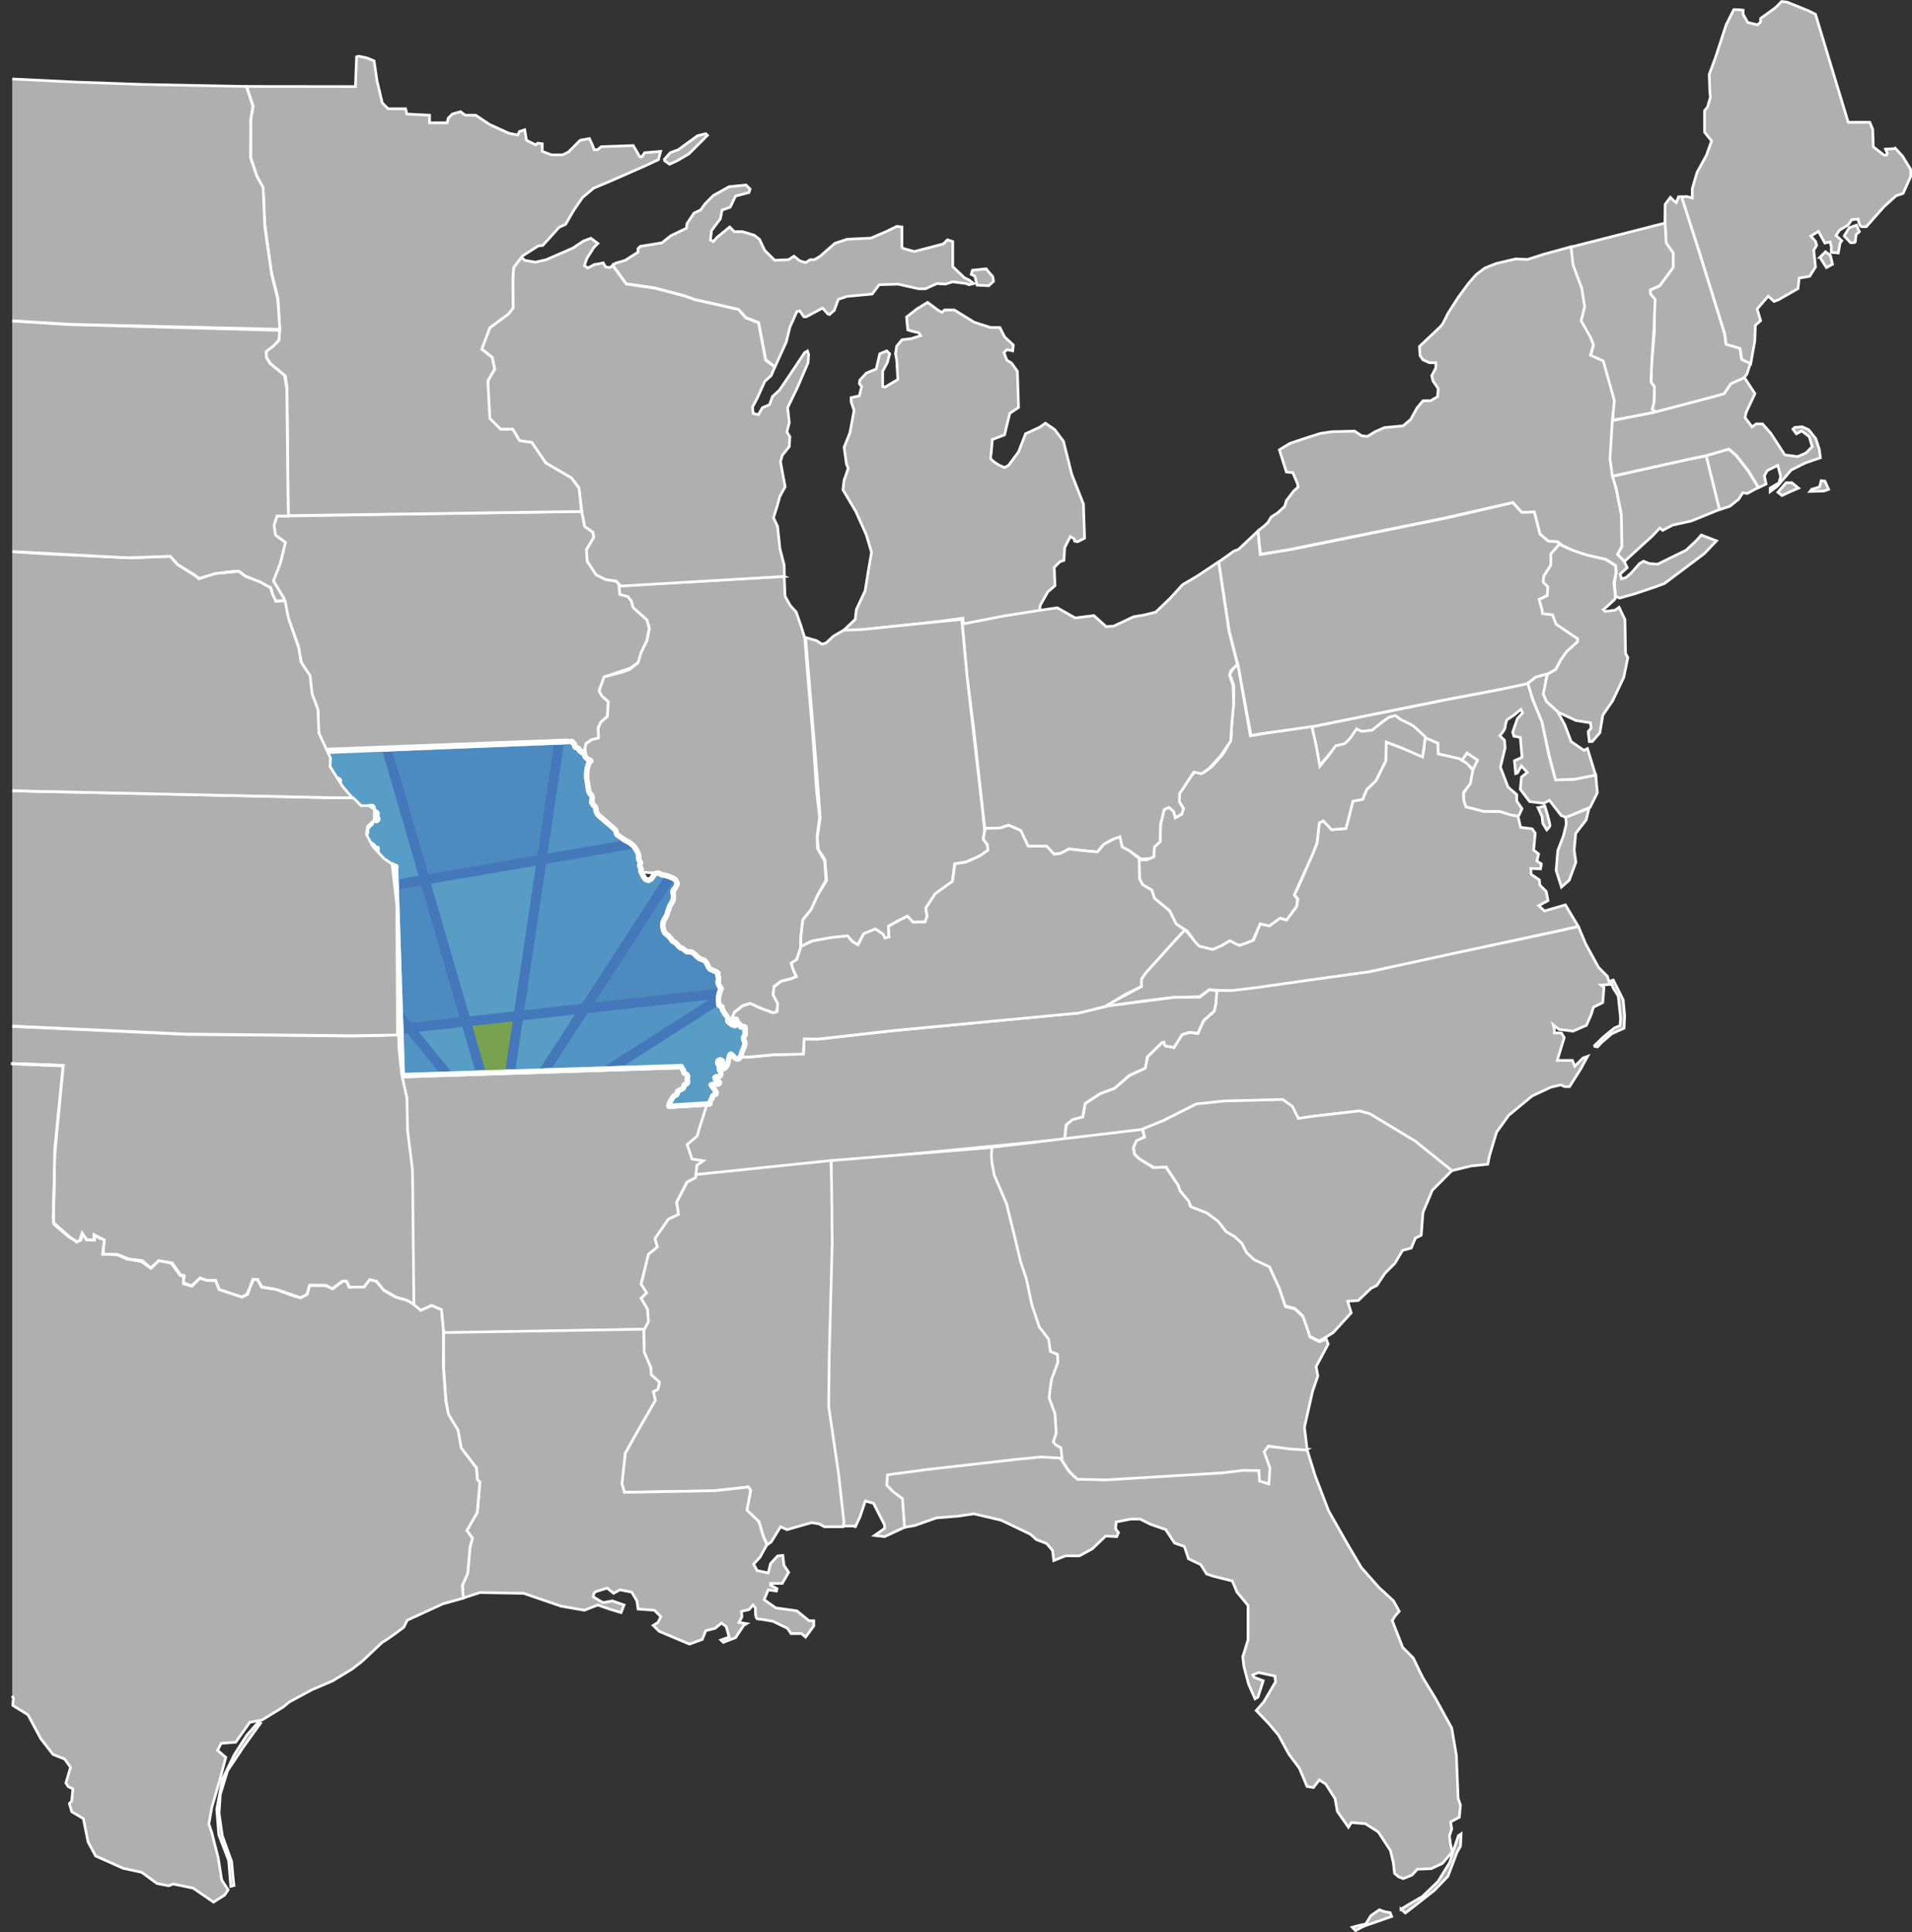 <?xml version="1.0" encoding="UTF-8"?><svg id="b" xmlns="http://www.w3.org/2000/svg" width="719.64" height="727.17" viewBox="0 0 719.64 727.17"><rect x="0" y="0" width="719.64" height="727.17" fill="#333333" stroke="none"/><path id="c" d="M647.16,191.84l-5.02-20.32,8.52-2.51,2.98,2.62,4.49,5.87,3.65,5.98-4.07,2.21-1.76-.22-1.54,2.42-3.29,2.64-3.95,1.32h0Z" fill="#afafaf" stroke="#fff"/><path id="d" d="M656.31,142.28l1.18-1.46,1.48-4.47-3.46-1.24-.66-4.17-5.27-1.54-.44-3.73-9.88-31.85-6.25-19.76h-1.22s-.88,2.19-.88,2.19l-.88-.66-1.32-1.32-1.98,2.64-.07,6.84.42,7.7,2.64,3.73v5.49l-5.05,6.88-3.51,1.54v1.54l1.54,2.42v11.64l-1.1,12.52-.22,6.59,1.32,1.76-.22,6.15-.66,2.42,1.32.96,22.81-6.01,2.96-.82,2.51-3.77,4.9-2.19h0Z" fill="#afafaf" stroke="#fff"/><path id="e" d="M713.43,55.88l2.64,2.86,3.08,5.05v2.64l-2.86,6.37-2.64.88-4.61,4.17-6.59,7.47h-1.76c-.88,0-1.32-2.86-1.32-2.86l-2.42.22-1.32,1.98-3.29,1.98-1.32,1.98,2.2,1.98-.66.88-.66,3.73-2.64-.22v-2.2l-.44-1.76-1.98.44-2.42-4.39-2.86,1.76,1.76,1.98.44,1.54-1.1,1.76.44,4.17.22,2.2-2.2,3.51-3.95.66-.44,3.95-7.25,4.17-1.76.66-2.2-1.98-4.17,4.83,1.32,4.39-1.98,1.76-.22,5.93-1.53,8.5-3.35-1.57-.66-4.17-5.27-1.54-.44-3.73-9.88-31.85-6.39-19.89,1.93-.16,2.06.56v-3.51l1.78-6.11,3.51-6.37,1.98-5.49-2.64-3.29v-8.13l1.1-1.32,1.1-3.73-.22-1.98-.22-6.59,2.42-6.59,3.95-12.08,2.86-5.71h1.76l1.76.22v1.54l1.76,3.08,3.73.88,1.1-1.1v-1.32l5.49-3.95,2.42-2.42,1.98.22,8.13,3.29,2.64,1.32,12.3,40.64h8.13l1.1,2.64.22,6.59,3.95,3.08h1.1l.22-.66-.66-1.54,3.73-.22h0ZM684.99,96.84l2.09-2.09,1.87,1.43.77,3.29-2.31,1.21-2.42-3.84ZM694.11,88.82l2.42,2.53s1.76.11,1.76-.33.33-2.75.33-2.75l1.21-1.1-1.1-2.42-2.75.99-1.87,3.07Z" fill="#afafaf" stroke="#fff"/><path id="f" d="M606.97,158.09l.43-7.26-3.93-14.65-.88-.44-3.95-1.76,1.1-3.95-1.1-2.86-3.67-6.3,1.32-5.27-1.1-7.03-3.29-8.79-1.09-6.69,35.9-9.15.42,7.5,2.6,3.73v5.49l-5.04,6.87-3.51,1.55v1.52s1.77,2.06,1.77,2.06l-.42,11-.83,12.58-.31,7.55,1.32,1.76-.22,6.21-.66,2.3,1.38.99-10.11,2.05-6.12.98h0Z" fill="#afafaf" stroke="#fff"/><path id="g" d="M587.8,205.22l-1.54-1.32-3.51-.22-3.08-2.64-2.22-8.33-4.7.12-3.32-3.68-26.34,5.95-58.43,11.86-10.23,1.67-1-8.79,1.94-1.53,1.76-1.54,1.32-2.2,2.42-1.54,2.64-2.42.66-2.2,2.86-3.73,1.54-1.32-.22-1.32-1.76-4.17-2.42-.22-2.64-8.35,3.95-2.42,5.93-1.98,5.49-1.76,4.39-.66,8.57-.22,2.64,1.76,2.2.22,2.86-1.76,3.51-1.54,7.03-.66,2.86-2.42,2.42-4.39,2.2-2.64h2.86l2.64-1.54.22-3.08-1.98-2.86-.44-1.98,1.54-2.86v-1.98h-2.42l-2.42-1.1-1.1-1.54-.22-3.51,7.91-7.47.88-1.1,1.98-3.95,3.95-6.15,3.73-5.05,2.86-3.29,3.28-2.48,4.19-1.69,7.47-1.76,4.39.22,6.15-1.98,10.28-2.81.71,6.77,3.29,8.79,1.1,7.03-1.32,5.27,3.51,6.15,1.1,2.86-1.1,3.95,3.95,1.76.88.44,4.17,14.94-.73,6.87-.66,14.72,1.1,7.47,1.1,4.83,1.98,9.88v10.98l-1.54,3.08,2.5,2.71,1.08,2.28-2.64,2.42.44,1.76,1.76-.44,1.98-1.76,3.08-3.51,1.54-.88,2.2.88,3.07.22,10.76-5.27,3.95-3.73,1.76-1.98,5.71,2.2-4.61,4.83-5.27,3.95-9.67,7.25-3.52,1.32-7.91,2.64-5.49,1.54-1.6-.72-.33-5.01.66-3.73-.22-2.86-3.82-2.31-6.15-1.32-5.27-1.54-5.05-2.42h0Z" fill="#afafaf" stroke="#fff"/><path id="h" d="M580.66,254.06l1.78-.37,3.16-1.7,1.65-3.37,2.2-3.08,4.39-4.17v-1.1l-3.29-2.2-4.83-3.29-1.32-3.51-3.73-.44-.22-1.54-1.1-3.73,3.07-1.54.22-3.29-1.76-1.76.22-2.2,2.64-4.17v-4.17l3.66-3.59-1.25-.92-3.43-.26-3.12-2.64-2.11-8.31-4.76.14-3.34-3.67-24.58,5.7-58.43,11.86-12.08,1.98-.84-8.86-7.29,6.89-1.76.66-5.71,4.09,3.95,26,3.37,13.22,4.85,26.17,4.44-.87,16.23-2.04,51.53-10.41,20.21-3.84,11.28-2.2.36-.32,2.86-2.2,2.86-.93h0Z" fill="#afafaf" stroke="#fff"/><path id="i" d="M586.85,204.83l-3.16,3.72v4.17l-2.64,4.17-.22,2.2,1.76,1.76-.22,3.29-3.08,1.54,1.1,3.73.22,1.54,3.74.44,1.32,3.51,4.83,3.29,3.29,2.2v1.1l-4.05,3.66-2.2,3.08-1.98,3.73-3.08,1.76-.63,2.18-.33,1.65-.83,3.54,1.48,3.05,4.39,3.95,6.59,3.08,5.49.88.22,1.98-1.1,1.32.44,3.73h1.1l2.86-3.29,1.1-6.59,3.73-5.49,4.17-8.79,1.54-7.47-.88-1.54-.22-12.74-2.2-4.61-1.54,1.1-3.73.44-.66-.66,1.54-1.32,2.86-2.64.09-1.49-.52-4.67.78-3.73-.16-2.68-3.81-2.38-6.92-1.6-5.62-1.88-4.87-2.24h0Z" fill="#afafaf" stroke="#fff"/><path id="j" d="M647.16,191.79l-5-20.22-6.41,1.25-28.85,6.44,1.36,4.38,1.98,9.88.24,12.18-1.66,2.96,2.61,2.63,5.8-5.31,4.83-4.39,2.64-2.86,1.1.88,3.73-1.98,7.03-1.54,10.59-4.32h0Z" fill="#afafaf" stroke="#fff"/><path id="k" d="M681.89,184.17l2.95-.93.62-2.33,1.4.16,1.4,3.11-1.71.62-5.28.16.62-.78ZM669.15,185.26l3.11-3.57h2.17l2.49,2.02-3.26,1.4-2.95,1.4-1.55-1.24h0ZM621.87,155.38l23.98-6.31,3.07-.88,2.6-3.8,5.08-2.26,3.93,6-3.29,7.03-.44,1.98,2.64,3.51,1.54-1.1h2.42l3.08,3.51,5.27,8.13,4.83.66,3.08-1.32,2.42-2.42-1.1-3.73-2.86-2.2-1.98,1.1-1.32-1.76.66-.66,2.86-.22,2.42,1.1,2.64,3.29,1.32,3.95.44,3.29-5.71,1.98-5.27,2.64-5.27,6.15-2.64,1.98v-1.32l3.29-1.98.66-2.42-1.1-4.17-3.95,1.98-1.1,1.98.66,3.08-2.81,1.36-3.73-6.15-4.61-5.93-2.81-2.46-8.88,2.55-6.92,1.43-28.09,6.24-.91-6.48.88-14.39,5.83-1.21,9.23-1.76h0Z" fill="#afafaf" stroke="#fff"/><path id="l" d="M491.92,545.45l3.08,9.94,5.07,13.24,7.25,12.74,5.05,8.57,6.59,7.47,5.49,5.05,2.2,3.95-1.54,1.76-1.1,1.76,3.95,10.1,3.95,3.95,3.51,7.25,4.83,7.91,6.15,11.2,1.76,10.32.66,16.25.88,2.42-.44,4.61-3.29,1.76.44,2.64-.88,2.64.44,3.29.66,2.64-3.74,4.39-4.17,1.98-5.27.22-1.98,2.2-3.29,1.32-1.76-.66-1.54-1.32-.44-3.95-1.1-4.61-4.61-7.03-4.83-3.08-5.27-.44-1.1,1.76-4.17-5.93-.88-4.83-3.51-5.49-2.42-1.54-2.2,2.86-2.42-.44-2.86-6.81-3.95-5.27-3.95-7.25-3.51-4.17-4.83-5.05,2.86-3.3,4.39-7.47-.22-2.2-6.15-1.32-2.2.88.44.88,3.51,1.32-1.98,6.15-1.1.66-2.42-5.49-1.76-6.59-.44-3.73,1.98-6.37v-12.96l-4.17-5.05-1.76-4.17-7.03-1.76-2.64-.88-2.2-3.51-4.61-2.2-1.54-4.61-3.73-1.32-3.29-5.05-5.71-1.98-3.95-1.98h-3.51l-5.49,1.1-.22,2.64,1.1,1.32-.66,1.54-4.17-.22-5.05,4.83-4.83,2.64h-5.27l-4.39,1.76-.44-3.74-2.2-2.64-3.95-1.54-2.2-1.98-10.98-5.27-10.32-2.42-5.93.88-8.13.66-8.13,2.86-4.73.83-.32-10.94-3.51-2.64-2.42-2.42.44-4.17,13.84-1.76,34.71-3.95,9.22-.88,7.39.38,3.51,5.27,1.98,1.98,11,.7,14.7-.88,29.23-1.76,7.4-.92,6.94.28.58,3.95,3.03,1.1.32-6.29-2.08-5.67,1.78-1.96,7.55.62,7.03.44h0ZM508.97,725.35l3.29-.88,1.76-.33,1.98-3.18,3.18-2.2,1.76.66,2.31.44.55,1.43-4.72,1.65-5.71,1.98-3.18,1.65-1.21-1.21h0ZM527.31,718.54l1.65,1.43,3.73-2.86,7.25-5.71,5.05-5.27,3.4-9.01,1.32-2.31.22-4.61-.99.66-1.32,3.84-1.98,6.26-4.39,7.14-5.93,5.71-4.61,2.64-3.4,2.09h0Z" fill="#afafaf" stroke="#fff"/><path id="m" d="M407.74,189.59l-4.39-11.2-3.07-12.3-3.29-4.39-3.51-2.42-2.2,1.54-5.27,2.42-2.64,6.81-3.73,5.05-1.54.88-1.98-.88s-3.51-1.98-3.29-2.86c.22-.88.66-6.81.66-6.81l4.61-1.76,1.1-4.61.88-3.51,3.29-2.2-.44-13.62-2.2-3.07-1.76-1.1-1.1-2.86,1.1-1.1,2.2.44.22-2.2-3.29-3.07-1.76-3.51h-3.51l-6.15-1.98-7.47-4.61h-3.73l-.88.88-1.32-.66-4.17-3.08-3.95,2.42-3.95,3.08.44,4.83,1.32.44,2.86.66.66,1.1-3.51,1.1-3.51.44-1.98,2.42-.44,2.86.44,2.2.44,7.47-4.83,2.86-.88-.22v-5.71l1.76-3.29.88-3.3-1.1-1.1-2.64,1.1-1.32,5.71-3.73,1.54-2.42,2.64-.22,1.32.88,1.1-.88,3.51-3.08.66v1.54l1.1,3.29-1.54,8.35-2.2,5.49.88,6.37.66,1.54-1.1,3.29-.44,1.1-.44,3.73,4.83,8.13,3.95,8.79,1.98,6.59-1.1,6.37-1.32,8.13-3.29,7.03-.44,3.73-4.43,4.19,5.99-.22,29.1-3.08,9.89-1.34.13,2.26,9.31-1.65,13.99-2.04,5.24-.63.19-.8.22-1.98,2.86-5.05,2.72-2.36-.3-6.86,2.17-2.17,1.48-.47.3-4.83,2.09-4.12,1.43.82.22.88,1.1.22,2.64-1.32-.44-12.96h0Z" fill="#afafaf" stroke="#fff"/><path id="n" d="M249.8,60.26l2.49-2.8,2.95-1.09,7.3-5.28,3.11-.78.62.62-6.99,6.99-4.5,2.64-2.8,1.24-2.17-1.55h0ZM366.89,103.92l.88,3.4,4.39.22,1.76-1.65s-.11-1.98-.55-2.2c-.44-.22-2.2-2.53-2.2-2.53l-2.97.33-2.2.22-.44,1.54,1.32.66h0ZM230.6,99.88l.97-.79,3.73-1.1,4.83-3.08v-1.32l.88-.88,8.13-1.32,3.29-2.64,5.93-2.86.22-1.76,2.64-3.95,2.42-1.1,1.76-2.42,3.08-3.08,5.93-3.3,6.37-.66,1.54,1.54-.44,1.32-5.05,1.32-1.98,4.17-3.07,1.1-.66,3.29-3.29,4.39-.44,3.51,1.1.66,1.32-1.54,4.83-3.95,1.76,1.76h3.08l4.39,1.32,1.98,1.54,1.98,4.17,3.74,3.73,5.27-.22,1.98-1.32,2.2,1.76,2.2.66,1.76-1.1h1.54l2.2-1.32,5.49-4.83,4.61-1.54,9.01-.44,6.15-2.64,3.51-1.76,1.98.22v7.69l.66.44,3.95,1.1,2.64-.66,8.35-2.2,1.54-1.54,1.98.66v9.44l4.39,4.17,1.76.88,1.76,1.32-1.76.44-1.1-.44-5.05-.66-2.86.88-3.07-.22-4.39,1.98h-2.42l-7.91-1.76-7.03.22-2.64,3.51-9.45.88-3.29,1.1-1.54,4.17-1.76,1.54-.66-.22-1.98-2.2-6.15,3.29h-.88l-1.54-2.2-1.1.22-2.64,5.93-1.32,5.49-4.32,9.51-1.6-1.41-1.86-1.4-2.64-13.98-4.82-1.86-2.79-3.11-16.47-3.73-3.88-1.4-11.18-2.95-10.72-1.55-5.05-6.99h0Z" fill="#afafaf" stroke="#fff"/><path id="o" d="M581.34,258.94l.5-2.92.51-2.3-2.21.54-2.19.64-3,2.4,2.34,6.85,3.07,7.69,2.86,13.18,2.2,8.57,6.81-.22,8.34-1.6-3.08-10.04-1.32.66-4.83-3.3-2.42-6.37-2.64-4.83-4.28-3.9-1.17-2.85.5-2.19h0Z" fill="#afafaf" stroke="#fff"/><path id="p" d="M600.59,291.73l-8.16,1.64-6.99.16-2.51-9.41-2.62-12.46-3.5-8.41-1.75-5.98-10.2,2.2-20.21,3.84-50.89,10.26,1.54,6.81,1.32,7.69.44-.44,2.86-3.29,3.07-3.56,3.29-.84,1.98-1.98,2.42-3.51,1.76.88,3.95-.44,3.52-2.86,2.73-1.97,2.51-.66,2.23,1.54,3.95,1.98,2.64,2.42,1.65,2.09,5.6,2.31v3.95l7.47,1.76,1.56.74,1.92-2.76,3.92,2.68-1.74,3.37-1.04,5.42-2.42,3.51v2.86l.88,2.42,6.88,1.84,5.86-.08,4.17,1.32,2.86.44,1.32-2.86-1.98-2.86v-2.42l-3.29-2.86-2.86-7.47,1.76-7.25-.22-2.86-1.76-1.76s1.98-2.2,1.98-3.08.66-2.86.66-2.86l2.64-1.76,2.64-2.2.66,1.32-1.98,2.2-1.76,5.05.44,1.54,2.42.44.66,7.47-2.86,1.32.44,4.83.66-.22,1.54-2.64,2.2,2.42-2.2,1.76-.44,4.61,3.51,4.61,5.27.66,2.2-1.1,4.4,5.68,1.85.73,9.04-3.8,2.73-5.47-.59-6.67h0ZM578.89,304l1.54,3.4.22,2.42,1.54,2.53s1.21-1.21,1.21-1.65-.99-4.17-.99-4.17l-.99-3.19-2.53.66h0Z" fill="#afafaf" stroke="#fff"/><path id="q" d="M589.51,310.29l-.2-2.65,8.77-3.46-1.05,4.37-3.97,5.13-.57,6.23.63,4.61-2.48,6.76-2.94,2.6-2-6.31.61-7.4,2.16-5.68,1.04-4.21h0ZM594.05,348.74l-79.04,17.09-50.85,7.17-9.07-.51-3.51,2.62-9.97.3-11.39,1.33-14.83,2.19,14.23-7.62-.02-2.82,2.07-2.92,14.34-15.63,5.36,6.08,5.14,1.31,3.46-1.55,3.04-1.78,3.45,1.83,5.32-1.94,2.55-6.19,3.53.73,3.88-2.9,2.45.67,3.84-5,.47-2.83-1.31-1.73,1.36-2.54,7.17-16.68.84-7.79,1.67-.71,2.96,3.32,5.35-.41,2.62-10.29,3.8-.76,1.43-3.72,3.5-3.19,3.77-7.74.12-6.89,13.34,5.19c.92.46,1.13-6.86,1.13-6.86l4.96,2.17.09,3.99,7.86,1.77,2.9,1.6,2.26,2.79-.89,4.96-2.65,3.52.15,2.8.8,2.52,6.76,1.72,6.05.05,4.17,1.3,2.64.42.97,4.2,4.34.55,1.18,1.63-.6,6.37,1.87,1.5-.65,2.62,1.67,1.07-.3,1.88-3.66-.13.12,2.19,3.1,2.1.17,1.92,2.41,2.43.67,3.43-3.47,1.88,2.14,2.03,7.88-2.29,4.9,8.17h0Z" fill="#afafaf" stroke="#fff"/><path id="r" d="M493.78,273.46l1.51,6.72,1.47,8.2,2.89-3.51,3.08-4.17,3.45-.84,1.98-1.98,2.42-3.51,1.96.88,3.95-.44,3.51-2.86,2.73-1.97,2.51-.66,1.77,1.38,4.95,2.48,2.64,2.42,1.87,1.76-1.03,7.55-7.93-3.45-5.77-2.2-.14,7.04-3.73,7.52-3.44,3.3-1.62,3.74-3.59.68-1.22,4.89-1.42,5.37-5.39.46-3.16-3.31-1.46.76-.86,7.43-1.84,4.8-6.74,14.88,1.22,1.58-.28,2.59-3.82,5.28-2.46-.74-4.03,2.93-3.46-.78-2.72,6.19s-4.43,1.94-5.33,1.86c-.22-.02-3.35-1.7-3.35-1.7l-3.18,1.87-3.27,1.42-5.09-1.21-1.52-1.59-2.98-4.11-4.27-2.7-2.33-4.92-5.82-4.71-.88-3.07-3.51-1.98-1.1-2.2-.33-7.14,2.97-.11,2.64-1.1.22-3.73,2.2-1.98.22-6.81,1.32-5.27,1.76-.88,1.76,1.54.66,2.42,2.42-1.32.66-2.2-1.54-2.42v-3.29l1.32-1.76,3.08-4.61,1.76-1.98,2.86.66,3.08-2.2,4.17-4.61,3.08-5.27.44-7.69.66-6.81v-6.37l-1.54-4.17,1.32-1.98,1.74-1.76,4.74,26.94,6.29-1.02,16.89-2.45h0Z" fill="#afafaf" stroke="#fff"/><path id="s" d="M458.65,211.45l-8.28,5.51-5.27,3.08-4.61,5.05-5.49,5.27-4.39,1.1-3.95.66-7.47,3.51-2.86.22-4.61-4.17-7.03.88-3.51-1.98-3.24-1.84-6.65.96-13.84,2.2-15.23,2.97,1.76,19.88,2.42,18.67,3.51,31.85.77,6.56,5.6-.18,3.29-1.1,4.57,2.04,2.81,5.93,6.98-.02,2.57,2.88,2.39-.09,3.45-1.82,3.4.5,7.37.66,2.35-2.9,3.19-1.76,2.81-.93.88,3.73,2.42,1.32,4.72,3.19,2.97-.11,1.81-.67.25-3.75,2.15-1.98.13-6.51,1.39-5.58,1.76-.82,1.8,1.56.73,2.31,2.34-1.41.6-1.98-1.52-2.59.09-3.14,1.02-1.46,2.92-4.49,1.43-2.1,2.86.66,3.07-2.2,4.17-4.61,3.77-5.54.44-6.87.66-6.81-.24-7.21-1.3-3.93.48-1.62,2.45-2.38-3.11-12.29-3.95-26.31h0Z" fill="#afafaf" stroke="#fff"/><path id="t" d="M301.36,356.35l.09-3.88.66-6.15,3.08-3.95,2.42-5.27,3.51-5.71-.66-7.91-2.42-3.73-.44-4.39,1.1-7.47-.66-9.44-1.76-21.75-1.76-20.87-1.32-15.92,4.17,1.21,1.98,1.32,1.54-.44,2.86-2.64,3.84-2.2,6.92-.22,29.87-3.08,7.58-.72,2.04,21.68,5.78,50.06.81,7.84-.51,3.07,1.67,2.44.13,1.87-3.42,2.17-4.81,2.11-4.35.75-.81,6.61-6.22,4.5-3.8,5.45.44,3.23-.79,2.08h-4.52l-2.15-2.2-3.39,1.72-3.64,2.04.22,4.15-1.62.35-.64-1.38-2.94-2.04-4.42,1.82-2.11,4.08-1.95-1.1-1.98-2.17-6.07.66-7.6,1.32-3.95,2.11h0Z" fill="#afafaf" stroke="#fff"/><path id="u" d="M301.33,356.85l.04-4.39.77-6.31,3.17-3.96,2.54-5.54,3.03-5.43-.5-7.14-2.72-4.81-.13-4.55.94-7.16-1.12-9.75-1.45-21.44-1.76-20.4-1.25-15.82-.37-1.25-1.1-3.52-1.76-5.05-2.2-2.42-1.98-3.51-.32-7.46-62.23,3.53.31,3.22,3.11.93,1.24,1.55.62,2.48,5.28,4.66.93,3.11-.93,4.66-2.49,4.97-.93,3.42-3.11,2.49-2.49.93-7.14,1.86-.93,2.49-.93,2.8.93,1.86,2.49,2.17-.31,5.59-2.49,2.17-.93,2.17v3.73l-2.49.62-2.17,1.55-.31,1.86.31,2.8-2.33,1.79-1.4,3.81.62,4.97,3.11,9.94,9.94,10.25,7.45,4.97-.31,5.9,1.24,1.86,8.7.62,3.73,1.86-.93,4.97-3.11,8.08-.93,4.35,3.11,5.28,8.7,7.15,6.21.93,2.8,6.83,2.8,4.35-1.24,4.04,2.17,5.59,2.49,2.8,1.92-1.2,1.23-2.82,3.01-2.38,2.9-.83,3.54,1.6,4.93,1.87,1.61-.41.27-3.07-1.75-3.28.41-3.23,2.5-1.83,4.11-1.1,1.71-.62-.83-1.89-1.07-3.2,1.95-1.33,1.57-4.37h0Z" fill="#afafaf" stroke="#fff"/><path id="v" d="M295.24,216.94l-.09-4.29-1.6-6.15-.88-8.35-1.54-3.29,1.32-4.17,1.1-3.95,1.98-3.51-.88-4.61-.88-4.83.66-2.42,2.64-3.29.22-3.73-1.1-1.76.88-3.51-.61-5.67,3.73-7.69,3.95-9.23.22-3.08-.44-1.32-1.1.66-5.71,8.57-3.73,5.49-2.64,2.42-1.1,3.08-2.66,1.1-1.54,2.64-1.98-.44-.22-2.42,1.76-3.29,2.86-6.37,2.42-2.2,1.35-3.2-3.48-2.58-2.68-14.09-4.82-1.82-2.64-3.14-16.48-3.7-3.91-1.38-11.16-2.94-10.76-1.57-5.12-6.97-1.02.75-1.63-.22-.88-1.54-1.81.4-1.54.22-2.42,1.32-1.32-.88.88-2.64,2.64-4.17,1.54-1.54-2.64-1.98-2.86,1.1-3.95,2.64-10.1,4.39-3.95.88-3.95-.66-1.33-1.19-2.88,3.85-.31,3.73v11.49l-1.55,2.17-7.15,5.28-3.11,8.08.62.31,3.42,2.8.93,4.35-2.49,4.35v5.28l.62,9.01,4.04,4.04h4.66l2.49,4.35,4.66.62,5.28,7.77,9.63,5.59,2.8,3.73,1.24,10.1.93,4.5,3.11,2.17.31,1.86-2.8,4.66.31,4.35,3.42,5.28,3.42,1.55,4.04.62,1.82,1.87,61.55-3.63h0Z" fill="#afafaf" stroke="#fff"/><path id="w" d="M594.05,348.67l2.83,6.68,4.83,8.79,3.29,3.29.88,3.08-3.29.22,1.1.88-.44,5.71-3.51,1.76-.88,2.86-1.76,3.95-5.05,2.2-3.29-.44-1.98-.22-2.2-1.76.44,1.76v1.32h2.64l1.1,1.76-2.64,8.57h5.71l.88,2.2,3.08-3.07,1.76-.66-2.64,4.83-4.17,6.59h-1.76l-1.54-.66-3.73.88-7.03,3.29-8.79,7.25-4.61,6.37-2.64,8.79-.66,3.29-6.37.66-7.41,1.82-13.51-11.14-17.13-10.32-3.95-1.1-17.13,1.98-5.81,1.02-2.2-4.39-4.04-2.88-22.4.66-9.89,1.1-12.3,6.15-8.35,3.51-28.77,3.51.68-5.51,2.42-1.98,3.73-.88.88-5.05,5.71-3.73,5.27-1.98,5.71-4.83,5.93-2.86.88-4.17,5.27-5.27.88-.22s0,1.54,1.1,1.54,2.64.44,2.64.44l3.08-4.83,2.86-.88,3.07.44,2.2-4.83,3.95-3.52.66-2.86.25-4.96,5.81-.03,9.78-1.16,21.41-3.06,20.57-2.84,29.4-6.41,27.15-5.79,15.19-3.27,6.86-1.57h0ZM599.86,393.78l3.51-3.4,4.28-3.51,2.09-.88.22-2.75-.88-8.35-1.98-3.18-.88-2.53.99-.33,3.73,7.47.55,6.04-.22,4.61-4.61,2.09-3.84,3.29-1.54,1.65-1.43-.22h0Z" fill="#afafaf" stroke="#fff"/><path id="x" d="M406.13,381.19l-70.51,6.81-21.41,2.42-6.28.7-5.26-.04-.3,5.57-11.12.36-9.44.88-10.99-.17-1.92,9.61-2.3,7.45-4.47,3.74-1.83,5.95-.44,3.51-5.49,3.08,1.98,4.83-1.32,5.93-1.32,1.07,146.96-14.14.55-5.37,2.46-2.03,3.85-1.02.91-5.05,5.57-3.68,5.5-2.03,5.55-4.85,6.03-2.75.71-4.17,5.52-5.41.75-.16s.04,1.54,1.14,1.54,2.64.48,2.64.48l3.08-4.88,2.81-.88,3.09.4,2.17-4.8,4.02-3.59.57-2.64.42-5.04-2.92-.27-3.53,2.75-9.5.04-24.95,3.24-10.95,2.59h0Z" fill="#afafaf" stroke="#fff"/><path id="y" d="M266.38,414.89l-5.41.97-6.95-.86.57-2.18,4.05-3.49,1.28-4.97-2.49-4.04-106.55,3.42,2.17,9.32v11.18l1.86,14.91.31,51.41,3.11,2.64,4.04-1.86,3.73,1.55.92,8.93,75.57-1.55,1.56-2.84-.39-4.82-2.48-4.04,2.17-2.02-2.17-3.41.93-3.41,1.86-7.62,3.42-2.8-.93-3.1,4.97-7.3,3.73-1.86-.15-2.03-.47-2.48,3.88-7.61,3.27-1.71.52-4.66,2.41-1.69-4.27-.66-1.82-5.45,3.81-3.23.75-2.74,1.74-5.5,1.45-4.42h0Z" fill="#afafaf" stroke="#fff"/><path id="z" d="M373,431.87v2.97l.22,2.86.88,4.61,4.61,10.76,3.29,13.4,1.98,8.35,2.2,6.59,1.98,9.44,2.86,8.57,3.51,4.61.66,4.61,2.64,1.1.22,2.86-2.42,6.59-.66,4.39-.22,2.64,2.2,5.93.44,7.25-1.1,3.29.88,1.1,1.98,1.1.28,4.37,3.03,4.55,3.06,2.94,10.76.22,14.7-.88,29.23-1.76,7.4-.92,6.22.04.22,3.95,3.51,1.1.44-5.93-2.2-6.15,1.54-2.2,7.91,1.1,6.76.43-1.05-8.56,3.08-13.62,1.98-5.71-.66-3.51,4.53-8.48-.69-1.84-2.6.96-3.51-1.76-.88-2.86-1.76-4.83-3.07-2.86-3.51-.88-2.2-6.59-3.97-8.61-5.71-2.64-2.86-2.64-1.76-3.51-2.86-2.64-3.07-1.76-3.08-3.95-4.17-3.07-6.15-2.42-.66-1.98-3.29-3.95-.66-1.98-4.61-6.75-4.78.13-5.1-3.2-1.93-1.76-.44-2.42,1.18-2.64,3.03-1.51-.86-2.85-56.89,6.78h0Z" fill="#afafaf" stroke="#fff"/><path id="aa" d="M498.89,503.36l-2.41,1.32-3.51-1.76-.88-2.86-1.76-4.83-3.08-2.86-3.51-.88-2.2-6.59-3.73-8.13-5.71-2.64-2.86-2.64-1.76-3.51-2.86-2.64-3.07-1.76-3.08-3.95-4.17-3.08-6.15-2.42-.66-1.98-3.29-3.95-.66-1.98-4.61-7.03-4.61.22-5.49-3.29-1.76-1.76-.44-2.41,1.1-2.64,3.07-1.32-.69-3.11,7.84-3.17,12.39-6.24,10.56-1.1,21.9-.57,3.59,2.55,2.28,4.56,5.85-.83,17.13-1.98,3.95,1.1,17.13,10.32,13.73,11.04-7.37,7.41-3.51,8.35-.66,8.57-2.2,1.1-1.54,3.73-3.29.88-2.86,4.83-3.73,3.74-3.08,4.61-2.2,1.1-4.83,4.61-3.95.22,1.32,4.39-6.81,7.47-2.86,1.76h0Z" fill="#afafaf" stroke="#fff"/><path id="ab" d="M445.97,349.96l-3.12,3.26-4.86,5.43-6.69,7.43-1.65,2.33-.08,2.86-5.95,2.94-7.69,4.61-9.83,2.44-70.48,6.66-21.41,2.42-6.28.7-5.26-.04-.31,5.73-11.11.2-9.44.88-10.85-.08,1.64-1.79,3.4-2.09.31-4.35,1.24-2.48-2.18-3.45,1.09-2.59,3.08-2.42,2.86-.88,3.73,1.76,4.83,1.76,1.54-.44.22-3.08-1.76-3.29.44-3.07,2.64-1.98,3.51-.88,2.2-.88-1.1-2.42-.88-2.64,2.05-1.35c0-.05,1.7-4.78,1.68-4.97l4.15-2.01,7.23-1.32,6.11-.66,1.89,2.21,2.08,1.18,2.16-4.22,4.33-1.74,3,2.02.56,1.36,1.6-.36-.22-4.01,4.25-2.38,2.92-1.46,2.08,2.26,4.51-.06.8-2.13-.5-3.08,3.53-5.43,6.49-4.67.96-6.57,3.97-.62,5.15-2.24,3.32-2.32-.27-2.13-1.55-1.98.77-4.07,5.69-.16,3.12-1.01,4.55,1.94,2.79,5.93h6.97s2.79,3.01,2.79,3.01l2.2-.2,3.53-1.74,7.11.78,3.5.3,2.29-2.79,3.56-1.94,2.56-.96.88,3.85,2.78,1.44,3.59,2.83.16,7.71,1.1,2.14,3.52,2.12,1.05,3.12,5.65,4.67,2.45,4.92,3.34,2.25h0Z" fill="#afafaf" stroke="#fff"/><path id="ac" d="M317.31,574.35l-2.02-19.46-3.73-25.48.22-19.11,1.1-42.17-.22-22.63.23-8.72,60.44-4.92-.2,2.96.22,2.86.88,4.61,4.61,10.76,3.3,13.4,1.98,8.35,2.2,6.59,1.98,9.45,2.86,8.57,3.51,4.61.66,4.61,2.64,1.1.22,2.86-2.42,6.59-.66,4.39-.22,2.64,2.2,5.93.44,7.25-1.1,3.29.88,1.1,1.98,1.1.45,3.93-7.61-.48-9.23.88-34.71,3.95-14.15,1.91-.3,3.91,2.42,2.42,3.51,2.64.79,10.78-7.53,3.5-3.74-.44,3.74-2.64v-1.32l-4.17-8.13-3.07-.88-1.98,5.93-1.76,3.73-.88-.22h-3.74Z" fill="#afafaf" stroke="#fff"/><path id="ad" d="M317.65,572.9l-.35,1.71h-7.03l-1.98-1.1-2.86-.44-9.22,2.64-2.42-1.1-3.51,5.71-1.5,1.06-1.53-3.38-1.55-5.28-4.66-4.35,1.55-7.53-.93-1.24-2.49.31-10.76,1.19-33.35.51-1.05-3.02,1.19-11.38,4.24-7.71,7.1-12.43-.61-3.31,1.68-.89.59-2.61-3.15-2.82-.16-2.91-2.49-5.6-.15-8.1,1.8-3.37-.3-4.64-2.4-4.19,2.07-2.01-2.13-3.4.62-2.25,2.14-8.87,3.38-2.77-.87-3.22,4.97-7.21,3.85-1.84-.3-2.27-.39-2.29,3.91-7.57,3.19-1.67.21-1.21,50.74-5.27.25,8.54.22,22.62-1.1,42.17-.22,19.11,3.73,25.48,2.02,18.2h0Z" fill="#afafaf" stroke="#fff"/><path id="ae" d="M232.91,219.95l.36,3.79,3.02.78,1.3,1.66.68,2.52,5.15,4.56.93,3.25-.92,4.65-2.15,4.39-1.09,3.73-2.95,2.18-2.33.78-7.58,2.53-1.89,5.23.99,1.86,2.5,2.29-.38,5.48-2.4,2.09-1.05,2.23.17,3.77-2.56.62-2.21,1.5-.38,1.84.38,2.87-2.11,1.52-3.36-4.26-1.72-3.33-89.32,3.42-1.25.23-2.79-6.14-.31-9.01-2.17-5.59-.93-7.14-3.11-4.97-1.24-6.52-3.73-10.25-1.55-7.3-1.86-2.95-2.17-3.73,2.65-6.58,1.86-7.77-3.73-2.8-.62-3.73,1.24-3.42h2.33l112.31-1.73,1.13,5.68,3.06,2.12.35,1.93-2.76,4.61.26,4.36,3.42,5.16,3.43,1.76,4.19.68.89,1.13Z" fill="#afafaf" stroke="#fff"/><path id="af" d="M285.6,572.65l-4.46-4.3,1.37-7.47-.9-1.21-12.58,1.37-34.01.62-.93-3.25,1.24-11.49,4.51-8.08,6.84-11.81-.78-3.26,1.71-.92.62-2.65-3.11-2.79-.15-2.64-2.49-5.9-.2-8.61-75.37,1.26.04,13.01.93,12.74.93,5.28,3.42,5.59,1.24,6.83,5.9,7.46.31,4.35.93.93-.93,11.49-4.04,6.83,2.17,2.8-.93,3.42-.93,9.94-1.86,4.35.17,4.91,6.37-2.07,16.46.28,14.06,4.83,8.79,1.54,5.05-1.98,4.39,1.54,4.39,1.32,1.1-2.86-4.39-1.54-3.51.66-3.73-2.2s.22-1.76,1.1-1.98c.88-.22,4.17-1.32,4.17-1.32l2.42,1.98,2.42-1.32,4.39.88,1.98,3.29.44,3.08,6.15.44,2.42,2.42-1.1,2.2-1.76,1.1,2.2,2.2,11.42,4.83,4.83-1.76,1.32-3.29,3.51-.88,2.42-1.98,1.76,1.32,1.1,3.95-3.08,1.1.88.88,4.61-1.76,3.08-4.61,1.1-.66-2.86-.44,1.1-2.2-.22-1.98,2.86-.66,1.54-1.76.88,1.1s-.22,4.17.88,4.17,5.71.88,5.71.88l5.49,2.64,1.32,1.98h3.95l1.54,1.32,3.07-4.17v-1.98h-1.76l-4.61-3.73-7.91-1.1-4.39-3.07,1.54-3.73,3.08.44.22-.88-2.42-1.32v-.66h4.39l2.42-4.17-1.76-2.64-.44-3.73-1.98.22-2.64,2.86-.88,3.51-4.17-.88-1.32-2.42,2.42-2.64,2.59-4.68-1.44-3.28-1.58-5.41h0Z" fill="#afafaf" stroke="#fff"/><path id="ag" d="M105.25,123.81l-.62-11.49-2.49-9.94-2.49-18.33-.62-13.36-2.49-4.66-2.17-6.83v-13.98l.93-5.28-2.47-7.41,40.94.05.44-11.2.88-.22,3.07.66,2.64,1.1,1.1,7.47,1.98,8.35,2.2,2.2h6.59l.44,1.98,8.57.44v2.86h6.59l.44-1.76,1.54-1.54,3.08-.88,1.76,1.32h3.95l5.27,3.51,7.25,3.29,3.29.66.66-1.32,1.98-.66.66,3.95,3.51,1.76.66-.66,1.76.22v2.86l3.51,1.32h4.17l2.2-1.1,4.39-4.39,3.51-.66,1.1,2.42.66,1.76h1.32l1.32-1.1,12.08-.44,2.42,4.17h.88l.97-1.47,6.03-.5-.83,3.1-5.35,2.5-12.56,5.52-6.49,2.73-4.17,3.51-3.3,4.83-3.07,5.27-2.42,1.1-6.15,6.81-1.76.22-5.88,3.75-3.35,4.35-.31,4.34.13,10.93-1.87,2.29-6.9,5.11-3.03,8.13,3.9,3.03.92,4.38-2.52,4.4.23,5.09.5,9.14,4.11,4.08h4.52l2.57,4.26,4.59.68,5.24,7.71,9.63,5.59,2.91,3.91.91,8.75-110.35,1.56-.46-48.48-.62-4.04-5.59-4.66-1.55-2.49v-2.17l2.8-2.17,1.86-1.86.31-4.35h0Z" fill="#afafaf" stroke="#fff"/><path id="ah" d="M554.43,289.6l-2.53-2.48-1.67-.93,1.96-2.75,3.93,2.65-1.69,3.51h0Z" fill="#afafaf" stroke="#fff"/><path d="M280.46,387.04l-.13-.52-.48-.19-.22.06-.27.13-.29.09-.27-.06-.22-.25-.1-.3-.07-.32-.13-.31-.19-.19-.49-.28-.22-.19-.08-.26-.12-.7-.16-.14h-.55s-.43.09-.43.09l-.15.29.28.65.22.24.22.16.17.24.08.44-.11.31h-.28s-.97-.36-.97-.36l-1.21-.93-.4-.43.13-.85-.37-.82-.98-1.29-.57-.95-.21-.48-.09-.49.03-.38-.39-.3-.21-.1-.47-.16-.13-.11v-.08s0,0,0,0c-.14-1.18-.36-1.53-.14-3.19.23-1.7.95-3.05.95-3.05l-.54-.73-.53-1.01-.1-.6.05-.54.1-.5.05-.5-.11-.52-.18-.54-.09-.48.16-.36-.64-.53-2.32-.99-.54-.6-.73-1.6-.6-.81-.59-.38-1.47-.58-.57-.36-1.39-1.36-.82-.59c-.36-.09-.71-.18-1.07-.27l-.88.04-.37-.22-1.33-1.07-.84-.24-.66-.6-.59-.72-.63-.6-.89-.49-.42-.34-.19-.44-.16-.26-.68-.66-.16-.27-1.33-1.08-.21-.27-.17-.3-.16-.36-.14-.46-.26-1.36.06-1.11.32-.96,1.07-1.9,1.09-3.37,1.12-1.95.37-.95-.02-1.24-.16-1.2.02-.43c.07-.18.14-.35.2-.52l.11-.13.33-.3.42-.69.37-.77.16-.54-.41-.79c-.25-1.33-4.54-2.3-4.54-2.3l-.55-.04-.44-.1-.82-.5-.46-.17-1.19.3-1.42,2-1.01.51-.99-.34-.76-.9-1.14-2.21.1-.38-.04-.5-.15-.49-.19-.36-.16-.4.08-.37.17-.35.09-.33-.1-.33-.44-.64-.14-.37-.03-.41.02-.84-.04-.41-.18-.58-.29-.65-.64-1.1-.09-.11c-1.02-1.85-3.9-3.07-3.9-3.07l-2.71-1.86-.37-.35-.16-.41-.13-.65-.3-.56-.38-.44-6.08-5.21-.49-.74-.33-1.02-.06-.72-.07-.32-.16-.31-.67-.59-.17-.4-.32-.35-.11-.2-.03-.35.17-.9v-.75s-.05-.28-.05-.28l-.08-.24-.11-.22-.15-.21-.42-.48-.34-.48-.14-.46-.79-5.04-.03-1.42.12-1.26.31-1.58.5-1.39.71-.68h0s-.26-.24-.26-.24l-.69-.25-.3-.2-.88-.84-.21-.29.06-.21v-.21s-.09-.21-.09-.21l-.15-.21-.21-.14-.48-.2-.21-.16-.07-.15-.05-.17-.07-.14-.15-.06-.26.02-.12-.02-.11-.08-.1-.18-.12-.43-.05-.12-.57-.36-.51-.11-.23-.14-.17-.21-.11-.23-.06-.29-.03-.4-.1-.18-.44-.28-.1-.16-.22-.45c-.47.02-.94.03-1.41.05h0s-5.31.21-5.31.21h0c-.82.03-1.63.06-2.45.1l-63.94,2.57h0c-2.88.12-5.75.23-8.63.35-4.4.18-8.8.37-13.2.53h0s-.09,0-.09,0l-.1.81.14.79.32.28.47.07.57.19.37.34.04.33-.08.36.04.42.23.45.43.5.19.49v.18s0,.45,0,.45l.04.22.1.24.4.56.31.92.07.12-.12.22-.21.21-.3.23.17.4.38.04.48-.09h.43s.43.29.43.29l.26.37.21.41.3.39.35.17.86.04.41.14.27.33v.38s-.38.78-.38.78l.69.79.34.51.15.44.74.71.08.14-.08.33-.22.59-.08.68.08.53.27.34,1.1.18.42.21c.68.58,1.36,1.17,2.03,1.75l.32.46.27.07.3.04.21.09.16.25.1.25.12.22.21.18.2.06.49.04.28.1.26.19.65.71.5.23.55-.16.48-.34.69-.64.35-.21.4-.1.55-.04.31.15.17.36v.42s-.19.31-.19.31l.36.42,1.06.59.23.3-.02.31-.09.6v.35s.08.37.08.37l.18.21.14.21-.04.35-.36.39-.52-.03-1.14-.3-.19.11-.12.25-.06.31-.04.75-.13.2-.2.11-.25.18-.72.78-.36.53-.14.53.05.66v.34s-.09.25-.09.25l-.26.18-.62.06-.17.09v.62s.28.6.28.6l.44.45.41.17.15.23.56,1.06.24.34.19.11.44.19,1.01.68.1.18.14.48.12.16,1.04.19-.19.56.22,1.2.55,1.19.83.52.24.28.05.64.12.64.46.28.48.13,1.06.66.53.19.73-.05.35.03.24-.03h.12s.12.09.12.09l.06.26.08.05.56.03.4.14.06.25-.32.37.03.05v.09s.04.1.04.1l.1.04.07,2.27v.1s2.45,75.45,2.45,75.45l105.02-3.41.13.23.26.64.07.09.1.09.12.07.08.08.05.1.02.13.04.46.03.16.04.15.07.12.1.11.79.45.12.09.11.1.09.11.07.12.05.13.04.15v.17s0,.18,0,.18l-.13.69v.18s.13.85.13.85v.15s-.03.15-.03.15l-.05.14-.05.13-.09.13-.09.1-.11.09-.12.07-.59.21-.11.08-.08.11-.05.13-.07.58-.05.15-.06.14-.08.11-.11.09-.72.44-.53.24-.3.1-.12.07-.23.17-.09.11-.08.13-.05.14-.03.15-.02.26-.03.16-.05.15-.06.14-.09.12-.1.08-.12.08-.13.06-.47.13-.12.06-.11.09-.09.11-.15.24-.27.32-.37.67-.21.3-.78,1.64-.07.28v.13s.05.12.05.12l.15.03c.53-.03,1.06-.06,1.59-.09,4.51-.25,9.01-.54,13.52-.82h.13s.04,0,.04,0l.15-1,.68-1.22.08-.48.15-.28.37-.29.44-.25.37-.1.19-.54-.66-1.16-1.34-1.83.42-.16,2.19-.15.29-.09.23-.19.08-.33-.24-.18-.59-.18-.46-.41-.37-.59-.07-.53.44-.25h.61s.55-.1.55-.1l.42-.3.23-.64-.1-.66-.56-1.18.03-.45.14-.54-.21-.42-.1-.12-.22-.24-.22-.36.16-1.03.76-.36.82.36.34,1.15c-.05.21-.11.42-.16.63l-.2.59.05.43.62.15.3-.17.38-.39.5-.67c.06-.17.12-.33.17-.5l.33-1.37.05-.45.31-1.1.21-.51.14-.17.26-.15.58.5.59.65.64.56.75.22.62-.36.47-.81.53-1.7.87-2.06.16-.78-.06-.65-.39-1.01-.11-.61.09-.35.2-.31.22-.26.12-.2.03-.29-.07-.93.11-1.27Z" fill="#4478bb" stroke="#fff" stroke-linecap="round" stroke-linejoin="round" stroke-width="2"/><path d="M235.21,316.26l-2.71-1.86-.37-.35-.16-.41-.13-.65-.3-.56-.38-.44-6.08-5.2-.49-.74-.33-1.02-.06-.71-.07-.32-.16-.31-.67-.59-.17-.4-.32-.35-.11-.2-.03-.35.17-.9v-.75s-.05-.28-.05-.28l-.08-.24-.11-.22-.15-.21-.42-.48-.34-.48-.14-.46-.79-5.03-.03-1.42.12-1.26.31-1.58.5-1.39.71-.68h0s-.26-.24-.26-.24l-.69-.25-.3-.2-.88-.84-.21-.29.06-.21v-.21s-.09-.21-.09-.21l-.15-.21-.21-.14-.48-.2-.21-.16-.07-.15-.05-.17-.07-.14-.15-.06-.26.02-.12-.02-.11-.08-.1-.18-.12-.43-.05-.12-.57-.36-.51-.11-.23-.14-.17-.21-.11-.23-.06-.29-.03-.4-.1-.18-.44-.28-.1-.16-.22-.45c-.98.03-1.97.07-2.95.11l-6.27,42,29.1-5.02Z" fill="#579dc5" opacity=".75"/><path d="M271.36,372.02l-.54-.73-.53-1.01-.1-.6.05-.54.1-.5.05-.5-.11-.52-.18-.54-.09-.48.16-.36-.64-.53-2.32-.99-.54-.6-.73-1.6-.6-.81-.59-.38-1.47-.58-.57-.36-1.39-1.36-.82-.59c-.36-.09-.71-.18-1.07-.27l-.87.04-.37-.22-1.33-1.07-.84-.24-.66-.6-.59-.72-.63-.6-.89-.49-.42-.34-.19-.44-.16-.26-.68-.66-.16-.27-1.33-1.08-.2-.27-.17-.3-.16-.36-.14-.46-.26-1.36.06-1.11.32-.96,1.07-1.89,1.09-3.36,1.12-1.95.37-.95-.02-1.23-.16-1.2.04-.74.3-.34.33-.3.42-.69.37-.77.16-.54-.41-.79-.7-.55-29.96,46.19,47.6-5.28Z" fill="#579dc5" opacity=".5"/><path d="M280.24,386.47l-.47-.19-.22.06-.27.13-.29.09-.27-.06-.22-.25-.1-.3-.07-.32-.13-.31-.19-.19-.49-.28-.22-.19-.08-.25-.12-.7-.16-.14h-.55s-.43.09-.43.09l-.15.29.28.65.22.24.22.16.17.24.08.44-.11.3h-.28s-.97-.36-.97-.36l-1.21-.93-.4-.43.13-.85-.37-.82-.98-1.29-.57-.94-.21-.47-.09-.49.03-.38-.39-.3-.21-.1-.47-.16-.13-.11v-.08s-37.15,23.74-37.15,23.74l22.86-.74.03.07.05.06.12.23.25.64.07.09.1.09.12.07.08.08.05.1.02.13.04.46.03.16.04.15.07.12.1.11.79.45.12.09.11.1.09.11.07.12.05.13.04.15v.17s0,.18,0,.18l-.13.69v.18s.13.85.13.85v.15s-.03.15-.03.15l-.05.14-.05.13-.09.13-.09.1-.11.09-.12.07-.59.21-.11.08-.08.11-.05.13-.07.58-.05.15-.06.14-.08.11-.11.09-.72.44-.53.24-.3.1-.12.07-.23.17-.09.11-.08.13-.05.14-.03.15-.02.26-.03.16-.05.15-.06.14-.09.12-.1.08-.12.08-.13.06-.47.13-.12.06-.11.09-.09.11-.15.24-.27.32-.37.67-.21.3-.78,1.64-.07.28v.13s.05.12.05.12l.15.03c.53-.03,1.06-.06,1.58-.09,4.5-.25,9-.54,13.5-.82h.13s.04,0,.04,0l.15-1,.68-1.22.08-.48.15-.28.37-.29.44-.25.37-.1.19-.53-.66-1.16-1.34-1.83.42-.16,2.19-.15.29-.09.23-.19.08-.33-.24-.18-.59-.18-.46-.41-.37-.58-.07-.53.44-.25h.61s.55-.1.55-.1l.42-.3.23-.64-.1-.66-.56-1.18.03-.45.14-.54-.21-.42-.1-.12-.22-.24-.22-.36.16-1.02.76-.36.82.36.34,1.15c-.05.21-.11.42-.16.63l-.2.59.05.43.62.15.3-.17.38-.39.5-.67c.06-.17.12-.33.17-.5l.33-1.37.05-.45.3-1.1.21-.51.14-.17.26-.15.58.5.59.65.64.56.74.22.62-.36.47-.8.53-1.69.87-2.05.16-.77-.06-.65-.39-1.01-.11-.61.09-.35.2-.31.22-.26.12-.2.03-.29-.07-.93.11-1.27-.13-.52Z" fill="#579dc5"/><polygon points="219.02 377.82 250.38 329.48 249.9 329.36 249.35 329.32 248.91 329.22 248.09 328.72 247.63 328.55 246.44 328.85 245.03 330.84 244.02 331.36 243.04 331.02 242.28 330.12 241.14 327.92 241.24 327.54 241.2 327.04 241.05 326.55 240.86 326.19 240.7 325.8 240.78 325.42 240.95 325.07 241.04 324.74 240.94 324.41 240.49 323.77 240.36 323.4 240.33 323 240.34 322.16 240.3 321.76 240.12 321.17 239.83 320.53 239.19 319.43 239.11 319.32 205.54 325.11 197.32 380.23 219.02 377.82" fill="#579dc5" opacity=".75"/><path d="M202.29,321.94l6.34-42.51c-1.95.08-3.9.16-5.85.24-4.51.18-9.03.36-13.54.54-4.51.18-9.03.36-13.54.54-4.86.19-9.72.39-14.58.58-4.23.17-8.47.34-12.7.51-.32.01-.63.03-.95.04l13.71,47.14,41.11-7.09Z" fill="#579dc5" opacity=".5"/><polygon points="201.71 325.77 162.21 332.59 176.72 382.51 193.53 380.65 201.71 325.77" fill="#579dc5"/><polygon points="207.19 402.84 226.19 402.23 266.89 376.22 221.17 381.29 207.19 402.84" fill="#579dc5" opacity=".75"/><polygon points="174.04 386.51 157.58 388.33 170.44 404.04 179.06 403.76 174.04 386.51" fill="#579dc5"/><polygon points="196.76 383.99 193.88 403.28 202.69 402.99 216.43 381.81 196.76 383.99" fill="#579dc5"/><path d="M150.95,389.07l.05,1.49c.15,4.7.3,9.4.45,14.1l14.34-.47-12.58-15.37-2.26.25Z" fill="#579dc5" opacity=".75"/><polygon points="192.97 384.41 177.77 386.1 182.87 403.63 190.13 403.4 192.97 384.41" fill="#78a24f"/><path d="M143.67,282.04c-3.32.13-6.64.27-9.96.4-4.39.18-8.79.37-13.19.53h0s-.09,0-.09,0l-.1.8.14.79.32.28.47.07.57.19.37.34.04.33-.08.36.04.42.23.45.43.5.19.49v.18s0,.45,0,.45l.04.22.1.24.4.56.31.92.07.12-.12.22-.21.21-.3.23.17.4.38.04.48-.09h.43s.42.29.42.29l.26.37.21.41.3.39.35.17.86.04.41.14.27.33v.38s-.38.78-.38.78l.69.79.34.51.15.44.74.71.08.14-.08.33-.22.58-.08.68.08.53.27.34,1.1.17.42.21c.68.58,1.36,1.17,2.03,1.75l.32.46.27.07.3.04.21.09.16.25.1.25.12.22.21.18.2.06.49.04.27.1.26.18.65.71.5.23.55-.16.48-.34.69-.64.35-.21.4-.1.55-.04.31.15.17.36v.42s-.19.31-.19.31l.36.42,1.05.59.23.3-.02.31-.09.6v.35s.08.37.08.37l.18.21.14.21-.04.35-.36.39-.52-.03-1.14-.3-.19.11-.12.25-.06.31-.04.75-.13.2-.2.1-.25.18-.72.78-.36.53-.14.53.05.66v.34s-.09.25-.09.25l-.26.18-.62.06-.17.09v.62s.28.6.28.6l.44.45.41.17.15.22.56,1.06.24.34.19.11.44.18,1.01.68.1.18.14.48.12.16,1.04.19-.19.56.22,1.2.55,1.19.82.52.24.28.05.63.12.63.46.28.48.13,1.06.66.53.19.73-.05.35.03.24-.03h.12s.12.09.12.09l.06.26.08.05.56.03.4.14.06.25-.32.37.03.05v.09s.04.1.04.1l.1.04.13,4.05,8.44-1.46-13.85-47.62Z" fill="#579dc5"/><path d="M173,382.92l-14.45-49.7-9.36,1.61.47,14.46c.16,4.8.31,9.59.46,14.39l.53,16.18,4.15,5.07,18.2-2.02Z" fill="#579dc5" opacity=".5"/><path d="M280.46,387.04l-.13-.52-.48-.19-.22.06-.27.13-.29.09-.27-.06-.22-.25-.1-.3-.07-.32-.13-.31-.19-.19-.49-.28-.22-.19-.08-.26-.12-.7-.16-.14h-.55s-.43.09-.43.09l-.15.29.28.65.22.24.22.16.17.24.08.44-.11.31h-.28s-.97-.36-.97-.36l-1.21-.93-.4-.43.13-.85-.37-.82-.98-1.29-.57-.95-.21-.48-.09-.49.03-.38-.39-.3-.21-.1-.47-.16-.13-.11v-.08s0,0,0,0c-.14-1.18-.36-1.53-.14-3.19.23-1.7.95-3.05.95-3.05l-.54-.73-.53-1.01-.1-.6.05-.54.1-.5.05-.5-.11-.52-.18-.54-.09-.48.16-.36-.64-.53-2.32-.99-.54-.6-.73-1.6-.6-.81-.59-.38-1.47-.58-.57-.36-1.39-1.36-.82-.59c-.36-.09-.71-.18-1.07-.27l-.88.04-.37-.22-1.33-1.07-.84-.24-.66-.6-.59-.72-.63-.6-.89-.49-.42-.34-.19-.44-.16-.26-.68-.66-.16-.27-1.33-1.08-.21-.27-.17-.3-.16-.36-.14-.46-.26-1.36.06-1.11.32-.96,1.07-1.9,1.09-3.37,1.12-1.95.37-.95-.02-1.24-.16-1.2.02-.43c.07-.18.14-.35.2-.52l.11-.13.33-.3.42-.69.37-.77.16-.54-.41-.79c-.25-1.33-4.54-2.3-4.54-2.3l-.55-.04-.44-.1-.82-.5-.46-.17-1.19.3-1.42,2-1.01.51-.99-.34-.76-.9-1.14-2.21.1-.38-.04-.5-.15-.49-.19-.36-.16-.4.08-.37.17-.35.09-.33-.1-.33-.44-.64-.14-.37-.03-.41.02-.84-.04-.41-.18-.58-.29-.65-.64-1.1-.09-.11c-1.02-1.85-3.9-3.07-3.9-3.07l-2.71-1.86-.37-.35-.16-.41-.13-.65-.3-.56-.38-.44-6.08-5.21-.49-.74-.33-1.02-.06-.72-.07-.32-.16-.31-.67-.59-.17-.4-.32-.35-.11-.2-.03-.35.17-.9v-.75s-.05-.28-.05-.28l-.08-.24-.11-.22-.15-.21-.42-.48-.34-.48-.14-.46-.79-5.04-.03-1.42.12-1.26.31-1.58.5-1.39.71-.68h0s-.26-.24-.26-.24l-.69-.25-.3-.2-.88-.84-.21-.29.06-.21v-.21s-.09-.21-.09-.21l-.15-.21-.21-.14-.48-.2-.21-.16-.07-.15-.05-.17-.07-.14-.15-.06-.26.02-.12-.02-.11-.08-.1-.18-.12-.43-.05-.12-.57-.36-.51-.11-.23-.14-.17-.21-.11-.23-.06-.29-.03-.4-.1-.18-.44-.28-.1-.16-.22-.45c-.47.02-.94.03-1.41.05h0s-5.31.21-5.31.21h0c-.82.03-1.63.06-2.45.1l-63.94,2.57h0c-2.88.12-5.75.23-8.63.35-4.4.18-8.8.37-13.2.53h0s-.09,0-.09,0l-.1.81.14.79.32.28.47.07.57.19.37.34.04.33-.08.36.04.42.23.45.43.5.19.49v.18s0,.45,0,.45l.04.22.1.24.4.56.31.92.07.12-.12.22-.21.21-.3.23.17.4.38.04.48-.09h.43s.43.29.43.29l.26.37.21.41.3.39.35.17.86.04.41.14.27.33v.38s-.38.78-.38.78l.69.79.34.51.15.44.74.71.08.14-.08.33-.22.59-.08.68.08.53.27.34,1.1.18.42.21c.68.58,1.36,1.17,2.03,1.75l.32.46.27.07.3.04.21.09.16.25.1.25.12.22.21.18.2.06.49.04.28.1.26.19.65.71.5.23.55-.16.48-.34.69-.64.35-.21.4-.1.55-.04.31.15.17.36v.42s-.19.31-.19.31l.36.42,1.06.59.23.3-.02.31-.09.6v.35s.08.37.08.37l.18.21.14.21-.04.35-.36.39-.52-.03-1.14-.3-.19.11-.12.25-.06.31-.04.75-.13.2-.2.11-.25.18-.72.78-.36.53-.14.53.05.66v.34s-.09.25-.09.25l-.26.18-.62.06-.17.09v.62s.28.6.28.6l.44.45.41.17.15.23.56,1.06.24.34.19.11.44.19,1.01.68.1.18.14.48.12.16,1.04.19-.19.56.22,1.2.55,1.19.83.52.24.28.05.64.12.64.46.28.48.13,1.06.66.53.19.73-.05.35.03.24-.03h.12s.12.09.12.09l.06.26.08.05.56.03.4.14.06.25-.32.37.03.05v.09s.04.1.04.1l.1.04.07,2.27v.1s2.45,75.45,2.45,75.45l105.02-3.41.13.23.26.64.07.09.1.09.12.07.08.08.05.1.02.13.04.46.03.16.04.15.07.12.1.11.79.45.12.09.11.1.09.11.07.12.05.13.04.15v.17s0,.18,0,.18l-.13.69v.18s.13.85.13.85v.15s-.03.15-.03.15l-.05.14-.05.13-.09.13-.09.1-.11.09-.12.07-.59.21-.11.08-.08.11-.05.13-.07.58-.05.15-.06.14-.08.11-.11.09-.72.44-.53.24-.3.1-.12.07-.23.17-.09.11-.08.13-.05.14-.03.15-.02.26-.03.16-.05.15-.06.14-.09.12-.1.08-.12.08-.13.06-.47.13-.12.06-.11.09-.09.11-.15.24-.27.32-.37.67-.21.3-.78,1.64-.07.28v.13s.05.12.05.12l.15.03c.53-.03,1.06-.06,1.59-.09,4.51-.25,9.01-.54,13.52-.82h.13s.04,0,.04,0l.15-1,.68-1.22.08-.48.15-.28.37-.29.44-.25.37-.1.19-.54-.66-1.16-1.34-1.83.42-.16,2.19-.15.29-.09.23-.19.08-.33-.24-.18-.59-.18-.46-.41-.37-.59-.07-.53.44-.25h.61s.55-.1.55-.1l.42-.3.23-.64-.1-.66-.56-1.18.03-.45.14-.54-.21-.42-.1-.12-.22-.24-.22-.36.16-1.03.76-.36.82.36.34,1.15c-.05.21-.11.42-.16.63l-.2.59.05.43.62.15.3-.17.38-.39.5-.67c.06-.17.12-.33.17-.5l.33-1.37.05-.45.31-1.1.21-.51.14-.17.26-.15.58.5.59.65.64.56.75.22.62-.36.47-.81.53-1.7.87-2.06.16-.78-.06-.65-.39-1.01-.11-.61.09-.35.2-.31.22-.26.12-.2.03-.29-.07-.93.11-1.27Z" fill="none" stroke="#fff" stroke-linecap="round" stroke-linejoin="round" stroke-width="2"/><polygon points="130 482.22 130.4 482.24 130.82 483.03 130.47 482.22 130 482.22" fill="none"/><polygon points="23.81 401.18 23.72 401.17 20.57 432.83 20.38 444.7 20.64 434.35 23.81 401.18" fill="none"/><polygon points="102.66 485.09 103.93 485.31 104.76 485.59 104.07 485.33 102.66 485.09" fill="none"/><polygon points="115.57 487.16 115.62 487.13 116.57 483.77 116.49 483.77 115.57 487.16" fill="none"/><polygon points="112.84 488.36 113.12 488.46 114.56 487.69 113.08 488.43 112.84 488.36" fill="none"/><polygon points="69.22 213.94 66.83 212.44 66.86 212.48 69.22 213.94" fill="none"/><polygon points="148.92 488.16 149.09 488.26 152.98 489.36 154.9 490.37 153.15 489.37 148.92 488.16" fill="none"/><polygon points="64.07 209.37 65.66 211.14 64.09 209.35 47.91 209.92 49.47 209.99 64.07 209.37" fill="none"/><polygon points="136.99 484.4 131.54 484.4 131.55 484.42 137.06 484.42 139.13 481.66 141.42 482.16 139.17 481.6 136.99 484.4" fill="none"/><polygon points="83.14 215.63 81.02 215.82 77.71 216.88 80.84 215.9 83.14 215.63" fill="none"/><polygon points="68.75 480.02 69.1 480.12 69.1 480.02 68.75 480.02" fill="none"/><polygon points="35.55 464.8 35.55 464.89 37.66 466.11 39.21 466.66 38.97 469.25 39.28 466.66 35.55 464.8" fill="none"/><polygon points="56.69 477.2 56.86 477.35 59.74 474.53 62.79 475.03 59.78 474.43 56.69 477.2" fill="none"/><polygon points="29.96 466.96 30.47 466.72 30.97 464.28 30.89 464.18 29.96 466.96" fill="none"/><polygon points="91.02 488.12 82.46 485.3 81.22 481.88 77.84 481.88 78.14 481.97 81.17 482.02 82.43 485.33 91.03 488.2 93.2 487.16 94.42 483.74 92.88 487.19 91.02 488.12" fill="none"/><polygon points="74.3 481.97 75.24 481.13 77.68 481.84 75.31 480.95 74.3 481.97" fill="none"/><polygon points="27.17 466.25 28.86 467.48 29.88 467 29.03 467.28 27.17 466.25" fill="none"/><polygon points="96.92 481.6 96.93 481.62 96.92 481.6 96.92 481.6" fill="none"/><polygon points="31.15 464.51 32.53 466.7 35.4 466.76 35.4 466.66 32.76 466.66 31.15 464.51" fill="none"/><polygon points="38.72 472.05 42.07 472.13 38.73 471.95 38.72 472.05" fill="none"/><polygon points="101.9 221.2 101.89 221.19 102.06 221.8 101.9 221.2" fill="none"/><polygon points="20.26 460.33 20.27 460.34 20.26 460.24 20.26 460.33" fill="none"/><polygon points="89.91 214.99 89.89 214.99 90.34 215.33 89.91 214.99" fill="none"/><polygon points="73.82 216.82 73.56 216.66 74.12 217.1 73.82 216.82" fill="none"/><polygon points="144.31 485.48 144.33 485.5 143.03 483.9 144.31 485.48" fill="none"/><polygon points="101.23 220.83 97.9 218.97 94.57 217.71 97.85 219 101.23 220.83" fill="none"/><polygon points="103.75 226.15 103.81 226.15 102.51 223.35 102.51 223.35 103.75 226.15" fill="none"/><polygon points="17.16 208.44 46.47 209.85 15.5 208.15 4.6 207.58 4.6 207.63 17.16 208.44" fill="none"/><polygon points="125.09 485.04 125.15 485 124.15 484.55 125.09 485.04" fill="none"/><polygon points="69.07 482.85 69.1 482.86 69.1 482.43 69.07 482.85" fill="none"/><polyline points="4.6 400.26 23.74 400.96 23.72 401.17 23.81 401.18 20.64 434.35 20.38 444.7 20.17 457.5 20.26 460.24 20.27 460.34 26.16 465.51 27.17 466.25 29.03 467.28 29.88 467 29.96 466.96 30.89 464.18 30.97 464.28 30.98 464.25 31.15 464.51 32.76 466.66 35.4 466.66 35.39 464.79 35.55 464.89 35.55 464.8 39.28 466.66 38.97 469.25 38.73 471.95 42.07 472.13 44.27 472.18 48.25 473.81 53.62 474.52 56.69 477.2 59.78 474.43 62.79 475.03 64.81 475.36 67.82 479.74 68.75 480.02 69.1 480.02 69.1 480.12 69.28 480.18 69.1 482.43 69.1 482.86 72.07 483.93 74.3 481.97 75.31 480.95 77.68 481.84 77.84 481.88 81.22 481.88 82.46 485.3 91.02 488.12 92.88 487.19 94.42 483.74 95.22 481.48 95.69 481.48 96.92 481.59 96.92 481.6 96.92 481.6 96.93 481.62 98.59 484.4 102.66 485.09 104.07 485.33 104.76 485.59 108.46 486.83 112.84 488.36 113.08 488.43 114.56 487.69 115.57 487.16 116.49 483.77 116.57 483.77 116.59 483.72 122.64 483.78 124.15 484.55 125.15 485 128.9 482.18 130 482.22 130.47 482.22 130.82 483.03 131.54 484.4 136.99 484.4 139.17 481.6 141.42 482.16 141.66 482.22 143.03 483.9 144.33 485.5 148.92 488.16 153.15 489.37 154.9 490.37 155.03 490.45 155.06 490.47 155.78 490.89 155.26 440.32 153.39 425.41 153.17 413.35 151.22 404.47 150.16 394.71 150.07 389.53 133.58 389.96 70.52 389.34 9.32 386.54 4.6 386.28" fill="#afafaf" stroke="#fff"/><polyline points="4.6 638.23 5.03 639.22 4.81 641.85 10.52 645.37 15.35 654.37 19.96 660.3 24.36 662.06 26.55 665.14 24.8 671.07 25.67 672.39 27.43 673.26 26.99 677.88 26.11 678.76 26.99 681.83 31.39 684.47 33.14 693.25 36 698.52 46.32 703.14 53.35 704.67 59.06 708.85 63.45 709.73 65.21 709.07 72.68 710.61 80.37 715.88 84.54 713.24 85.86 711.27 83.44 707.53 82.13 699.18 79.71 689.74 78.61 686.44 79.71 680.29 81.25 675.02 83 668.87 84.98 661.4 81.91 658.77 83.22 656.13 88.72 655.69 93.99 648.22 98.6 647.34 106.51 642.51 108.92 640.54 117.49 635.92 125.18 632.63 132.43 628.23 136.16 625.38 143.85 618.13 145.61 617.03 148.46 615.06 151.98 612.42 153.29 609.78 166.69 603.63 174.39 601.48 173.99 596.72 176.03 592.19 176.94 582.12 177.8 578.95 175.72 576.02 179.62 569.22 180.61 557.83 179.6 556.77 179.33 552.49 173.6 544.97 172.38 538.24 168.75 532.24 167.79 527.34 166.86 514.38 166.91 501.2 166.15 492.9 162.49 491.36 158.36 493.16 155.06 490.47 154.9 490.37 152.98 489.36 149.09 488.26 148.92 488.16 148.8 488.12 144.45 485.64 144.33 485.5 144.31 485.48 143.03 483.9 141.65 482.22 141.42 482.16 139.13 481.66 137.06 484.42 131.55 484.42 131.54 484.4 131.4 484.4 130.82 483.03 130.4 482.24 130 482.22 128.92 482.22 125.19 485.02 125.15 485 125.09 485.04 124.15 484.55 122.39 483.77 116.57 483.77 115.62 487.13 115.57 487.16 115.56 487.19 114.56 487.69 113.12 488.46 112.84 488.36 109.04 487.19 104.76 485.59 103.93 485.31 102.66 485.09 98.47 484.4 96.93 481.62 96.92 481.6 95.37 481.6 94.42 483.74 93.2 487.16 91.03 488.2 82.43 485.33 81.17 482.02 78.14 481.97 77.84 481.88 77.8 481.88 77.68 481.84 75.24 481.13 74.3 481.97 72.21 484.06 69.1 483.12 69.1 482.86 69.07 482.85 69.1 482.43 69.1 480.12 68.75 480.02 67.86 480.02 64.44 475.36 62.79 475.03 59.74 474.53 56.86 477.35 56.69 477.2 56.67 477.22 53.26 474.74 47.67 473.8 44.25 472.25 42.07 472.13 38.72 472.05 38.73 471.95 38.66 471.94 38.97 469.25 39.21 466.66 37.66 466.11 35.55 464.89 35.55 466.66 35.4 466.66 35.4 466.76 32.53 466.7 31.15 464.51 30.97 464.28 30.47 466.72 29.96 466.96 29.96 466.97 29.88 467 28.86 467.48 27.17 466.25 26.23 465.73 20.33 460.76 20.27 460.34 20.26 460.33 20.26 460.24 20.02 458.58 20.38 444.7 20.57 432.83 23.72 401.17 4.6 400.39" fill="#afafaf" stroke="#fff"/><polygon points="92.89 653.06 88.17 660.41 83.66 669.75 81.58 680.95 82.35 690.51 86.08 700.28 86.85 709.95 88.06 709.62 87.84 707.64 87.18 700.61 83.66 690.84 82.46 682.49 82.9 675.46 85.64 666.45 91.57 657.56 98.05 648.55 97.17 648.22 92.89 653.06" fill="#afafaf" stroke="#fff"/><polygon points="30.97 464.28 31.15 464.51 30.98 464.25 30.97 464.28" fill="#afafaf" stroke="#fff"/><polygon points="131.4 484.4 131.54 484.4 130.82 483.03 131.4 484.4" fill="#afafaf" stroke="#fff"/><polygon points="35.4 466.66 35.55 466.66 35.55 464.89 35.39 464.79 35.4 466.66" fill="#afafaf" stroke="#fff"/><polygon points="77.8 481.88 77.84 481.88 77.68 481.84 77.8 481.88" fill="#afafaf" stroke="#fff"/><polygon points="115.56 487.19 115.57 487.16 114.56 487.69 115.56 487.19" fill="#afafaf" stroke="#fff"/><polygon points="4.6 400.26 4.6 400.39 23.72 401.17 23.74 400.96 4.6 400.26" fill="#afafaf" stroke="#fff"/><polygon points="20.38 444.7 20.02 458.58 20.26 460.24 20.17 457.5 20.38 444.7" fill="#afafaf" stroke="#fff"/><polygon points="20.27 460.34 20.33 460.76 26.23 465.73 27.17 466.25 26.16 465.51 20.27 460.34" fill="#afafaf" stroke="#fff"/><polygon points="38.66 471.94 38.73 471.95 38.97 469.25 38.66 471.94" fill="#afafaf" stroke="#fff"/><polygon points="29.96 466.97 29.96 466.96 29.88 467 29.96 466.97" fill="#afafaf" stroke="#fff"/><polygon points="141.42 482.16 141.65 482.22 143.03 483.9 141.66 482.22 141.42 482.16" fill="#afafaf" stroke="#fff"/><polygon points="125.15 485 125.19 485.02 128.92 482.22 130 482.22 128.9 482.18 125.15 485" fill="#afafaf" stroke="#fff"/><polygon points="116.59 483.72 116.57 483.77 122.39 483.77 124.15 484.55 122.64 483.78 116.59 483.72" fill="#afafaf" stroke="#fff"/><polygon points="104.76 485.59 109.04 487.19 112.84 488.36 108.46 486.83 104.76 485.59" fill="#afafaf" stroke="#fff"/><polygon points="144.45 485.64 148.8 488.12 148.92 488.16 144.33 485.5 144.45 485.64" fill="#afafaf" stroke="#fff"/><polygon points="154.9 490.37 155.06 490.47 155.03 490.45 154.9 490.37" fill="#afafaf" stroke="#fff"/><polygon points="69.1 480.12 69.1 482.43 69.28 480.18 69.1 480.12" fill="#afafaf" stroke="#fff"/><polygon points="96.93 481.62 98.47 484.4 102.66 485.09 98.59 484.4 96.93 481.62" fill="#afafaf" stroke="#fff"/><polygon points="48.25 473.81 44.27 472.18 42.07 472.13 44.25 472.25 47.67 473.8 53.26 474.74 56.67 477.22 56.69 477.2 53.62 474.52 48.25 473.81" fill="#afafaf" stroke="#fff"/><polygon points="64.81 475.36 62.79 475.03 64.44 475.36 67.86 480.02 68.75 480.02 67.82 479.74 64.81 475.36" fill="#afafaf" stroke="#fff"/><polygon points="69.1 482.86 69.1 483.12 72.21 484.06 74.3 481.97 72.07 483.93 69.1 482.86" fill="#afafaf" stroke="#fff"/><polygon points="95.69 481.48 95.22 481.48 94.42 483.74 95.37 481.6 96.92 481.6 96.92 481.59 95.69 481.48" fill="#afafaf" stroke="#fff"/><polyline points="4.6 386.14 9.3 386.38 69.84 389.17 132.46 389.79 149.61 389.52 149.35 340.48 147.58 325.21 144.42 323.02 140.41 318.68 137.9 314.05 138.36 311.02 140.84 308.68 140.93 304.59 138.7 303.21 135.96 303.24 132.99 300.3 126.06 300.3 65.87 298.96 11.13 297.82 4.6 297.62" fill="#afafaf" stroke="#fff"/><polyline points="4.6 297.51 11.26 297.75 66.68 298.96 125.76 300.23 132.62 300.23 128.92 295.95 124.22 288.48 124.4 285.36 120.01 275.82 119.67 267.02 117.48 261.26 116.71 254.31 113.28 249.18 112.5 244.08 108.53 232.57 107.32 226.21 106.24 226.15 105.08 226.15 103.86 226.26 103.81 226.15 103.75 226.15 102.51 223.35 102.51 223.35 102.44 223.21 102.06 221.8 101.89 221.19 101.23 220.83 97.85 219 94.57 217.71 92.19 216.8 90.34 215.33 89.89 214.99 83.14 215.63 80.84 215.9 77.71 216.88 74.85 217.8 74.12 217.1 73.56 216.66 69.22 213.94 66.86 212.48 66.83 212.44 66.76 212.4 65.66 211.14 64.07 209.37 49.47 209.99 47.91 209.92 47.8 209.92 46.47 209.85 17.16 208.44 4.6 207.63" fill="#afafaf" stroke="#fff"/><polyline points="4.6 207.58 15.5 208.15 46.47 209.85 47.91 209.92 64.09 209.35 65.66 211.14 66.83 212.44 69.22 213.94 73.39 216.52 73.56 216.66 73.82 216.82 74.12 217.1 74.94 217.76 77.71 216.88 81.02 215.82 83.14 215.63 86.12 215.27 89.85 214.96 89.89 214.99 89.91 214.99 90.34 215.33 92.33 216.83 94.57 217.71 97.9 218.97 101.23 220.83 101.89 221.18 101.89 221.19 101.9 221.2 102.06 221.8 102.51 223.35 103.81 226.15 105.08 226.15 106.9 225.98 106.83 225.19 102.9 218.61 105.42 212.21 107.45 204.21 103.67 201.38 103.15 197.66 104.23 194.19 108.56 194.21 108.39 187.4 107.94 146.4 107.1 141.29 101.57 136.76 100.23 134.48 100.15 132.3 102.89 130.22 104.98 127.95 105.31 124.34 26.15 122.17 4.6 120.81" fill="#afafaf" stroke="#fff"/><polygon points="103.86 226.26 105.08 226.15 103.81 226.15 103.86 226.26" fill="#afafaf" stroke="#fff"/><polygon points="101.89 221.18 101.23 220.83 101.89 221.19 101.89 221.18" fill="#afafaf" stroke="#fff"/><polygon points="89.85 214.96 86.12 215.27 83.14 215.63 89.89 214.99 89.85 214.96" fill="#afafaf" stroke="#fff"/><polygon points="73.39 216.52 69.22 213.94 73.56 216.66 73.39 216.52" fill="#afafaf" stroke="#fff"/><polygon points="102.51 223.35 102.06 221.8 102.44 223.21 102.51 223.35" fill="#afafaf" stroke="#fff"/><polygon points="94.57 217.71 92.33 216.83 90.34 215.33 92.19 216.8 94.57 217.71" fill="#afafaf" stroke="#fff"/><polygon points="47.91 209.92 46.47 209.85 47.8 209.92 47.91 209.92" fill="#afafaf" stroke="#fff"/><polygon points="77.71 216.88 74.94 217.76 74.12 217.1 74.85 217.8 77.71 216.88" fill="#afafaf" stroke="#fff"/><polygon points="66.83 212.44 65.66 211.14 66.76 212.4 66.83 212.44" fill="#afafaf" stroke="#fff"/><polyline points="4.6 120.72 26.44 122.05 105.35 123.93 104.51 112.47 102.23 103.21 99.66 85.52 99.04 70.59 96.68 66.41 94.29 59.35 94.33 45.16 95.18 39.96 92.69 32.53 53.77 31.77 28.51 30.89 4.6 29.72" fill="#afafaf" stroke="#fff"/><polygon points="4.6 207.58 0 207.34 4.6 207.63 4.6 207.58" fill="none"/></svg>